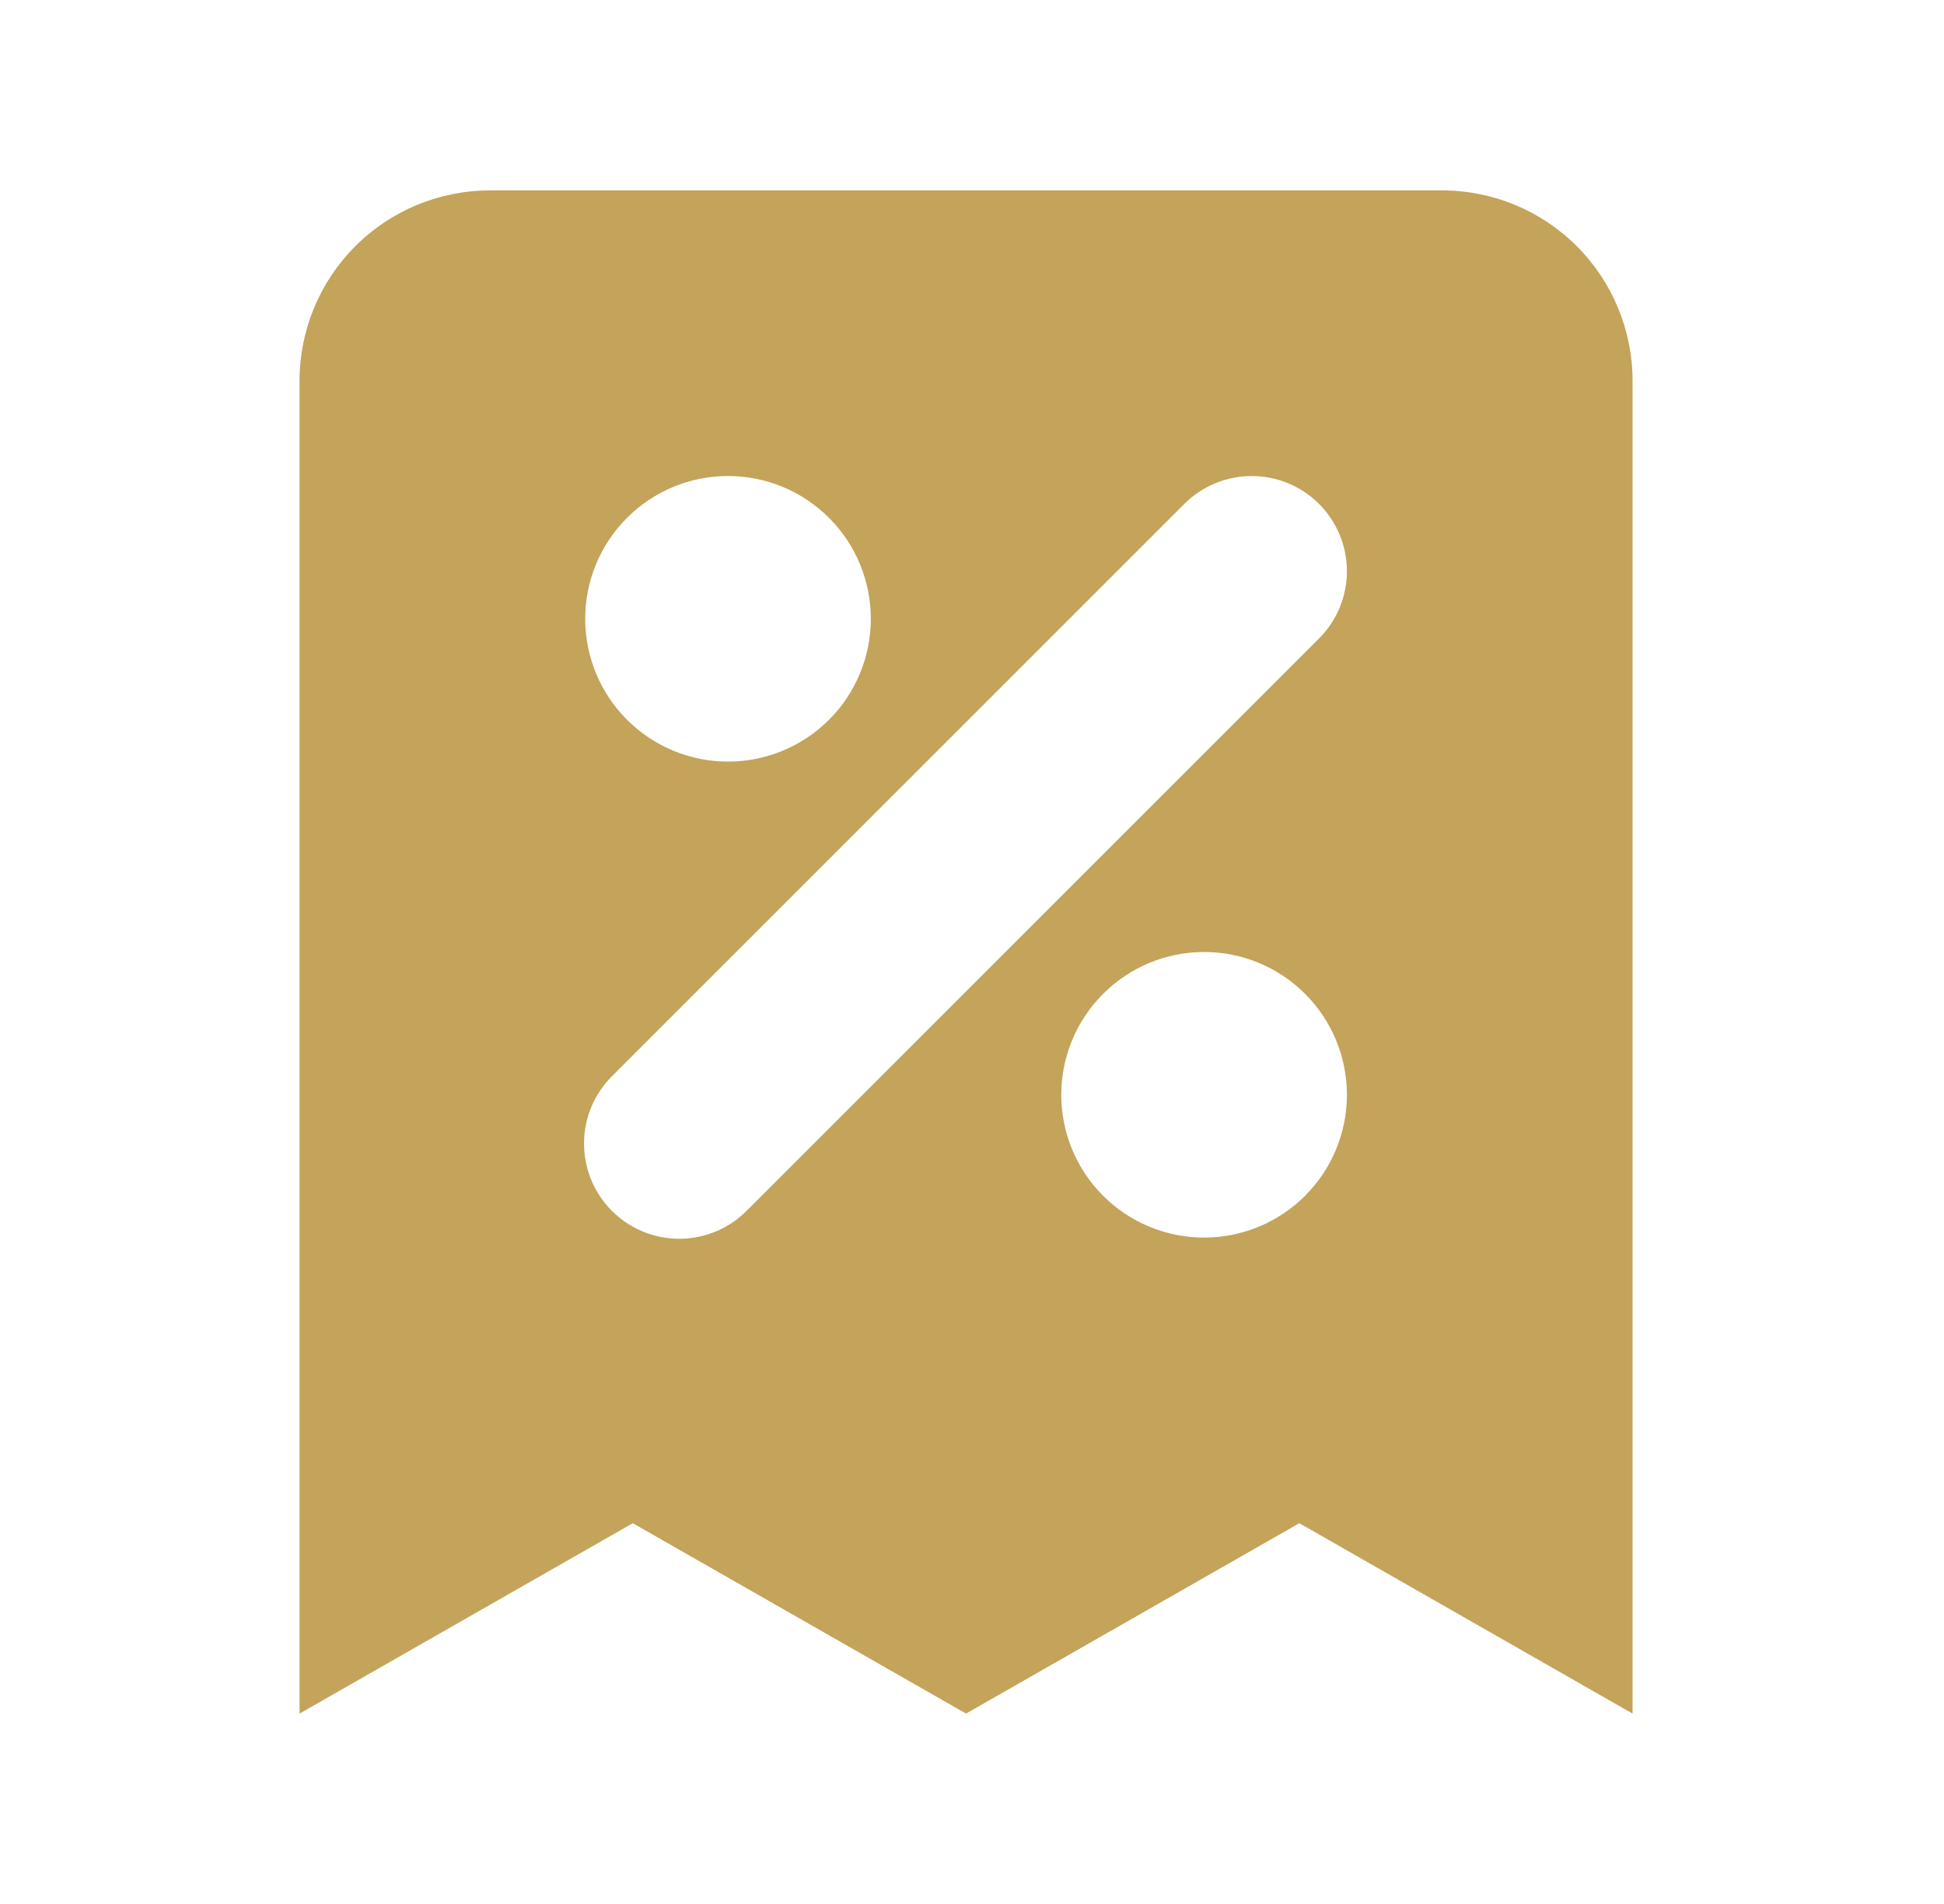 <svg width="49" height="48" viewBox="0 0 49 48" fill="none" xmlns="http://www.w3.org/2000/svg">
<path fill-rule="evenodd" clip-rule="evenodd" d="M12.35 4.8C11.077 4.8 9.856 5.306 8.956 6.206C8.056 7.106 7.55 8.327 7.55 9.6V43.2L15.95 38.4L24.35 43.2L32.75 38.4L41.15 43.2V9.6C41.15 8.327 40.644 7.106 39.744 6.206C38.844 5.306 37.623 4.8 36.35 4.8H12.35ZM18.35 12C17.395 12 16.48 12.379 15.805 13.055C15.129 13.73 14.75 14.645 14.75 15.6C14.75 16.555 15.129 17.471 15.805 18.146C16.48 18.821 17.395 19.2 18.35 19.2C19.305 19.2 20.221 18.821 20.896 18.146C21.571 17.471 21.95 16.555 21.95 15.6C21.95 14.645 21.571 13.73 20.896 13.055C20.221 12.379 19.305 12 18.35 12ZM33.247 12.703C32.797 12.253 32.186 12.001 31.55 12.001C30.914 12.001 30.303 12.253 29.853 12.703L15.453 27.103C15.224 27.325 15.041 27.59 14.915 27.882C14.79 28.175 14.723 28.49 14.721 28.809C14.718 29.127 14.779 29.443 14.899 29.738C15.02 30.033 15.198 30.301 15.424 30.527C15.649 30.752 15.917 30.93 16.212 31.051C16.507 31.172 16.823 31.232 17.141 31.23C17.46 31.227 17.775 31.16 18.068 31.035C18.361 30.909 18.625 30.726 18.847 30.497L33.247 16.097C33.697 15.647 33.95 15.036 33.95 14.4C33.95 13.764 33.697 13.153 33.247 12.703ZM30.35 24C29.395 24 28.48 24.379 27.805 25.055C27.129 25.73 26.75 26.645 26.75 27.6C26.75 28.555 27.129 29.471 27.805 30.146C28.48 30.821 29.395 31.2 30.35 31.2C31.305 31.2 32.221 30.821 32.896 30.146C33.571 29.471 33.95 28.555 33.95 27.6C33.95 26.645 33.571 25.73 32.896 25.055C32.221 24.379 31.305 24 30.35 24Z" fill="#C4A35A"/>
</svg>
